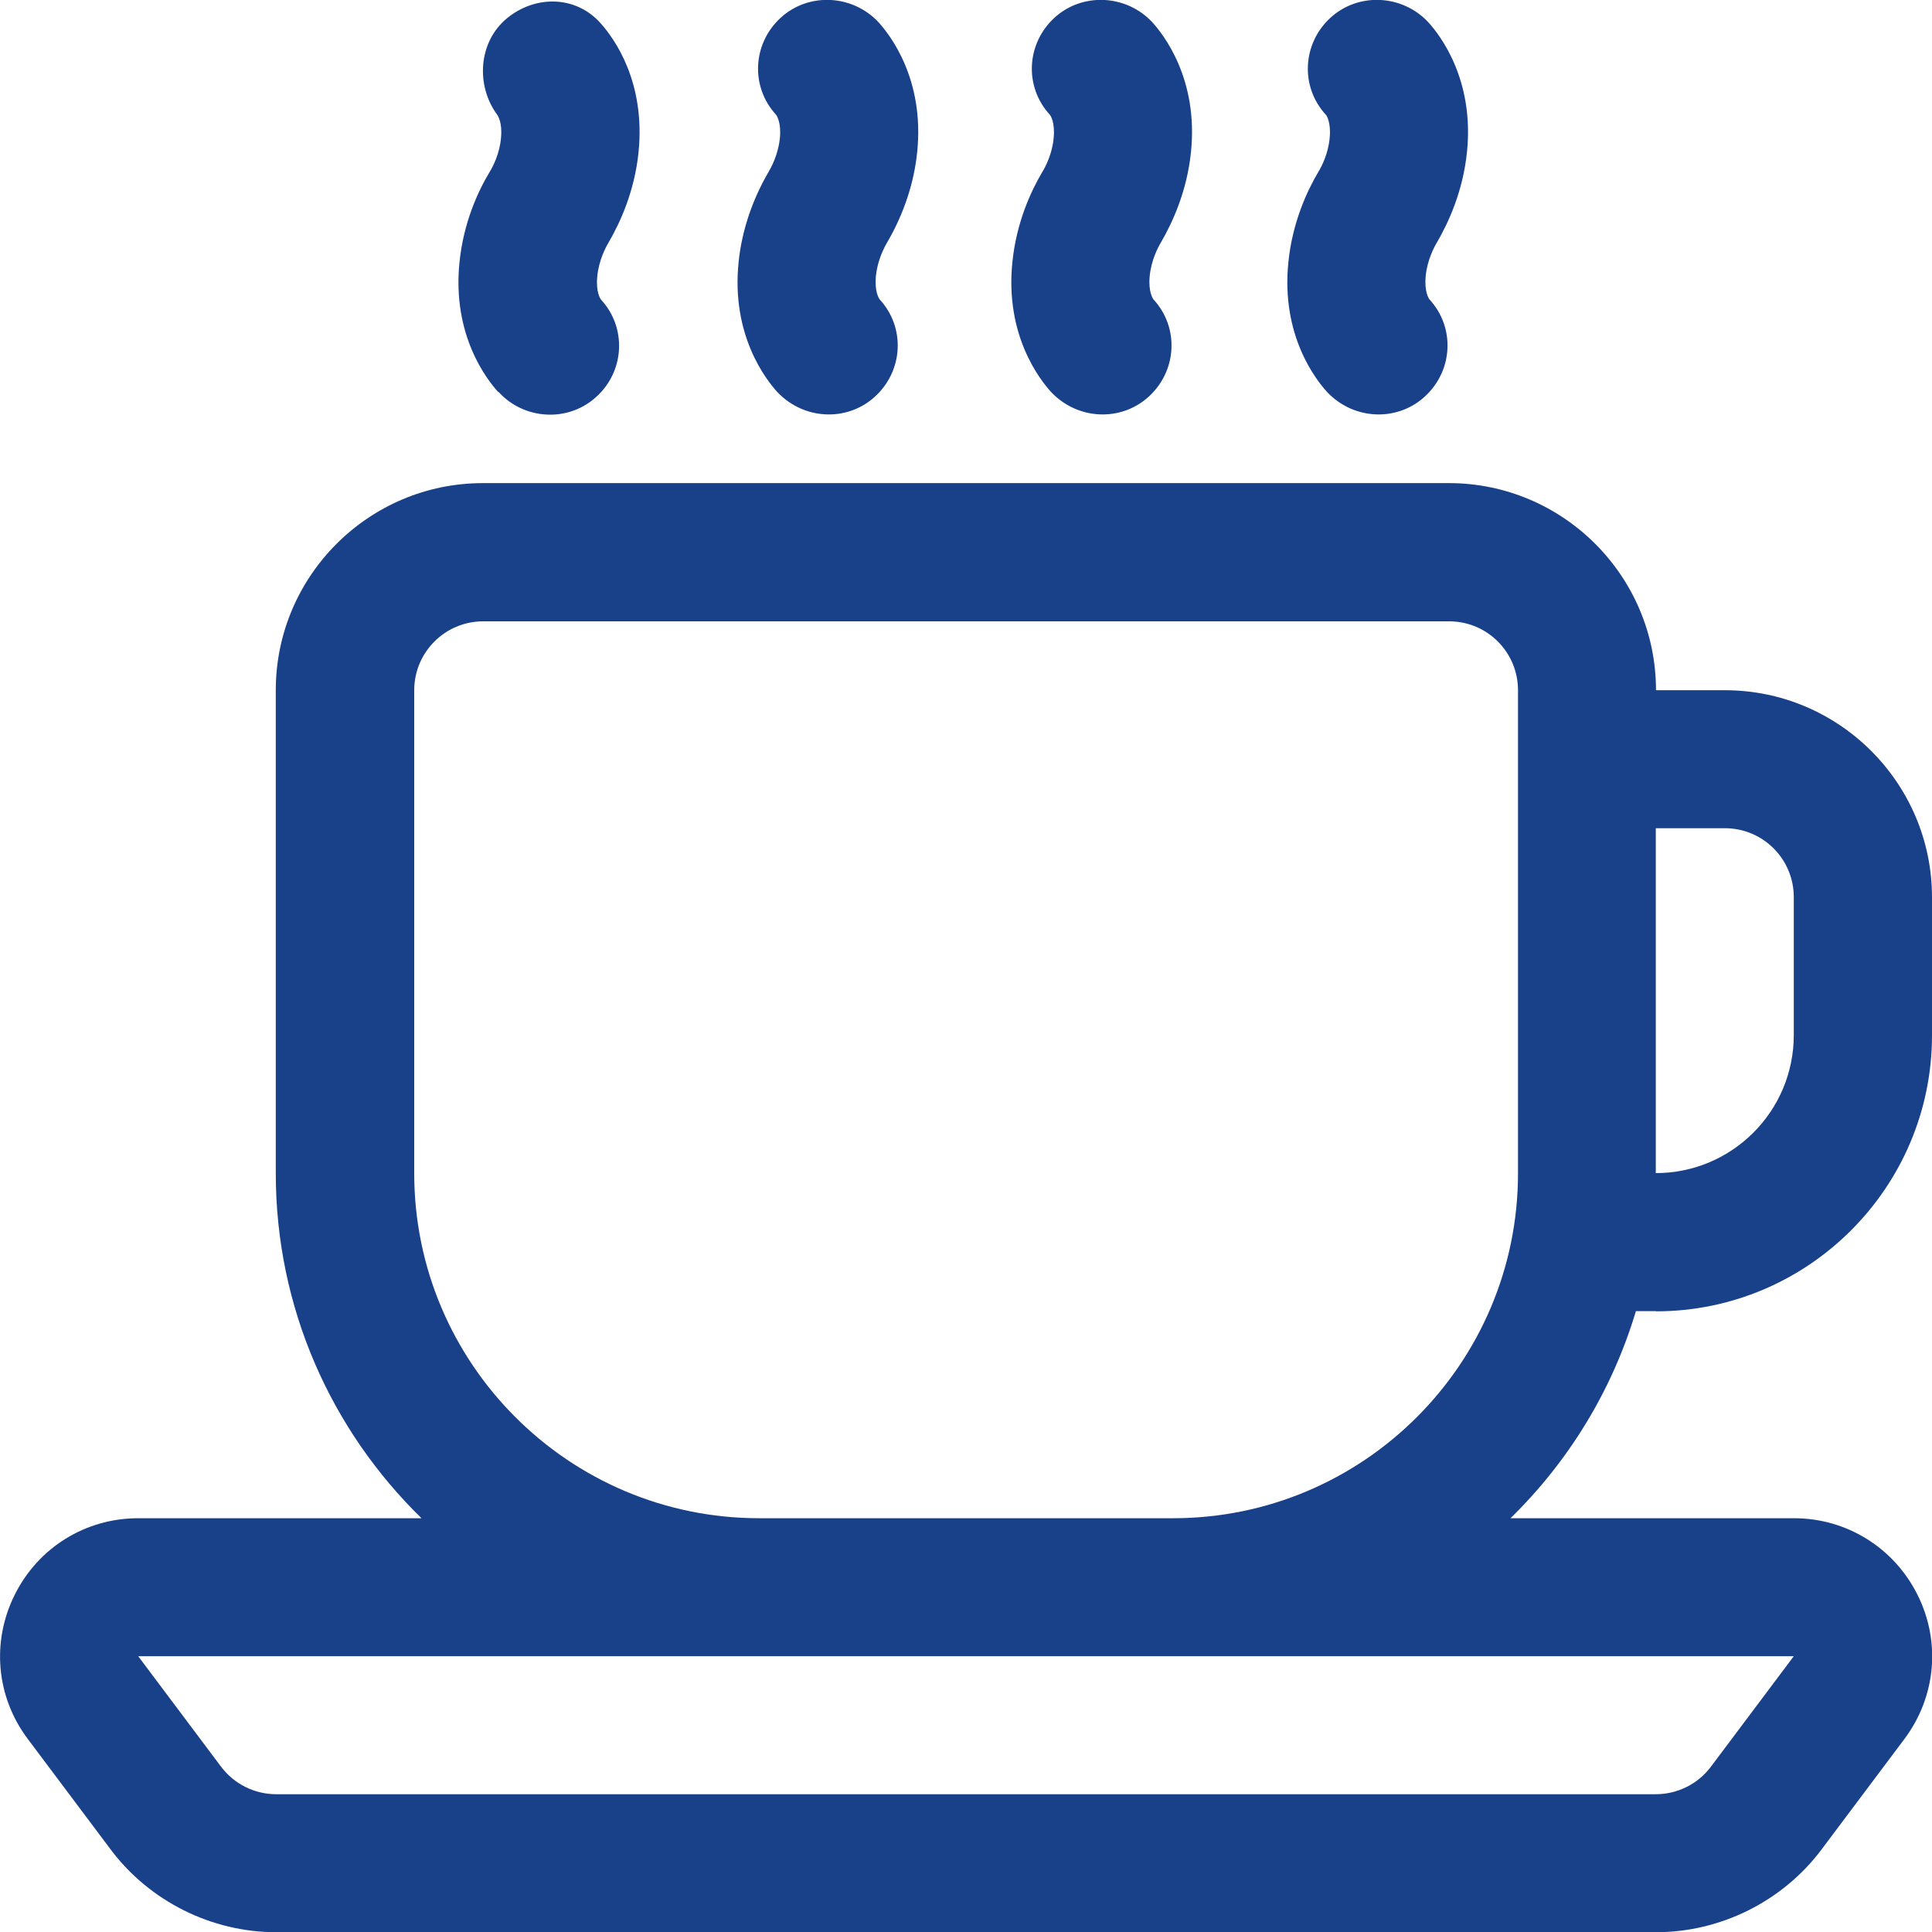 <?xml version="1.0" encoding="UTF-8"?>
<svg id="Layer_2" data-name="Layer 2" xmlns="http://www.w3.org/2000/svg" viewBox="0 0 87.5 87.51">
  <defs>
    <style>
      .cls-1 {
        fill: #194189;
      }
    </style>
  </defs>
  <g id="Layer_1-2" data-name="Layer 1">
    <path class="cls-1" d="M75,59.39c6.89,0,12.5-5.61,12.5-12.5v-6.25c0-5.17-4.21-9.38-9.38-9.38h-3.12c0-5.17-4.21-9.38-9.38-9.38H21.87c-5.17,0-9.38,4.21-9.38,9.38v21.88c0,6.12,2.53,11.65,6.6,15.62H6.26c-2.38,0-4.52,1.32-5.59,3.46s-.84,4.64,.59,6.54l3.75,5c1.76,2.35,4.57,3.75,7.5,3.75h62.49c2.93,0,5.74-1.4,7.5-3.75l3.75-5c1.43-1.91,1.66-4.41,.59-6.54-1.07-2.13-3.21-3.46-5.59-3.46h-12.84c2.62-2.56,4.6-5.77,5.68-9.38h.93Zm0-21.88h3.12c1.73,0,3.12,1.4,3.12,3.12v6.25c0,3.45-2.8,6.25-6.25,6.25v-15.62Zm6.24,37.5l-3.75,5c-.59,.79-1.52,1.25-2.5,1.25H12.51c-.98,0-1.91-.46-2.5-1.25l-3.75-5H81.24Zm-12.49-21.87c0,8.62-7.01,15.62-15.62,15.62h-18.75c-8.62,0-15.62-7.01-15.62-15.62V31.26c0-1.72,1.4-3.12,3.12-3.12h43.75c1.73,0,3.12,1.4,3.12,3.12v21.88ZM47.6,17.75c-.49-.54-2.09-2.55-1.75-5.87,.18-1.8,.84-3.22,1.36-4.1,.16-.26,.45-.84,.51-1.53,.07-.7-.14-1.02-.17-1.05-1.17-1.27-1.07-3.22,.2-4.39,1.27-1.17,3.27-1.06,4.44,.2,.49,.54,2.09,2.55,1.75,5.87-.18,1.78-.84,3.2-1.35,4.08-.14,.23-.45,.82-.52,1.54-.07,.71,.14,1.02,.17,1.06,1.17,1.27,1.07,3.22-.2,4.39-.59,.55-1.35,.82-2.1,.82-.86,0-1.71-.35-2.34-1.02h0Zm12.5,0c-.49-.54-2.09-2.55-1.75-5.87,.18-1.8,.84-3.22,1.36-4.1,.16-.26,.45-.84,.51-1.53,.07-.7-.14-1.02-.17-1.05-1.17-1.27-1.07-3.22,.2-4.39,1.27-1.17,3.27-1.06,4.44,.2,.49,.54,2.09,2.55,1.75,5.87-.18,1.78-.84,3.2-1.35,4.08-.14,.23-.45,.82-.52,1.54-.07,.71,.14,1.02,.17,1.06,1.17,1.27,1.07,3.22-.2,4.39-.59,.55-1.35,.82-2.1,.82-.86,0-1.71-.35-2.34-1.02h0Zm-37.54,0c-.49-.54-2.09-2.55-1.75-5.87,.18-1.8,.84-3.22,1.37-4.1,.16-.26,.45-.84,.51-1.53,.07-.71-.15-1.02-.17-1.05-.99-1.34-.85-3.32,.45-4.38,1.29-1.05,3.11-1.02,4.22,.22,.63,.7,2.05,2.66,1.73,5.85-.18,1.78-.84,3.2-1.35,4.08-.14,.23-.45,.82-.52,1.55-.07,.7,.14,1.02,.17,1.05,1.17,1.27,1.07,3.23-.2,4.39-.59,.55-1.35,.82-2.1,.82-.85,0-1.71-.34-2.33-1.02h0Zm12.64,0c-.49-.54-2.09-2.55-1.75-5.87,.14-1.4,.61-2.81,1.35-4.08,.29-.49,.47-1.04,.52-1.54,.07-.71-.14-1.02-.17-1.06-1.17-1.27-1.07-3.22,.2-4.39,1.27-1.17,3.27-1.06,4.44,.2,.49,.54,2.09,2.55,1.75,5.87-.14,1.4-.61,2.81-1.35,4.08-.29,.49-.47,1.04-.52,1.54-.07,.71,.14,1.02,.17,1.06,1.17,1.27,1.07,3.22-.2,4.39-.59,.55-1.35,.82-2.1,.82-.86,0-1.71-.35-2.34-1.02h0Z"/>
  </g>
</svg>